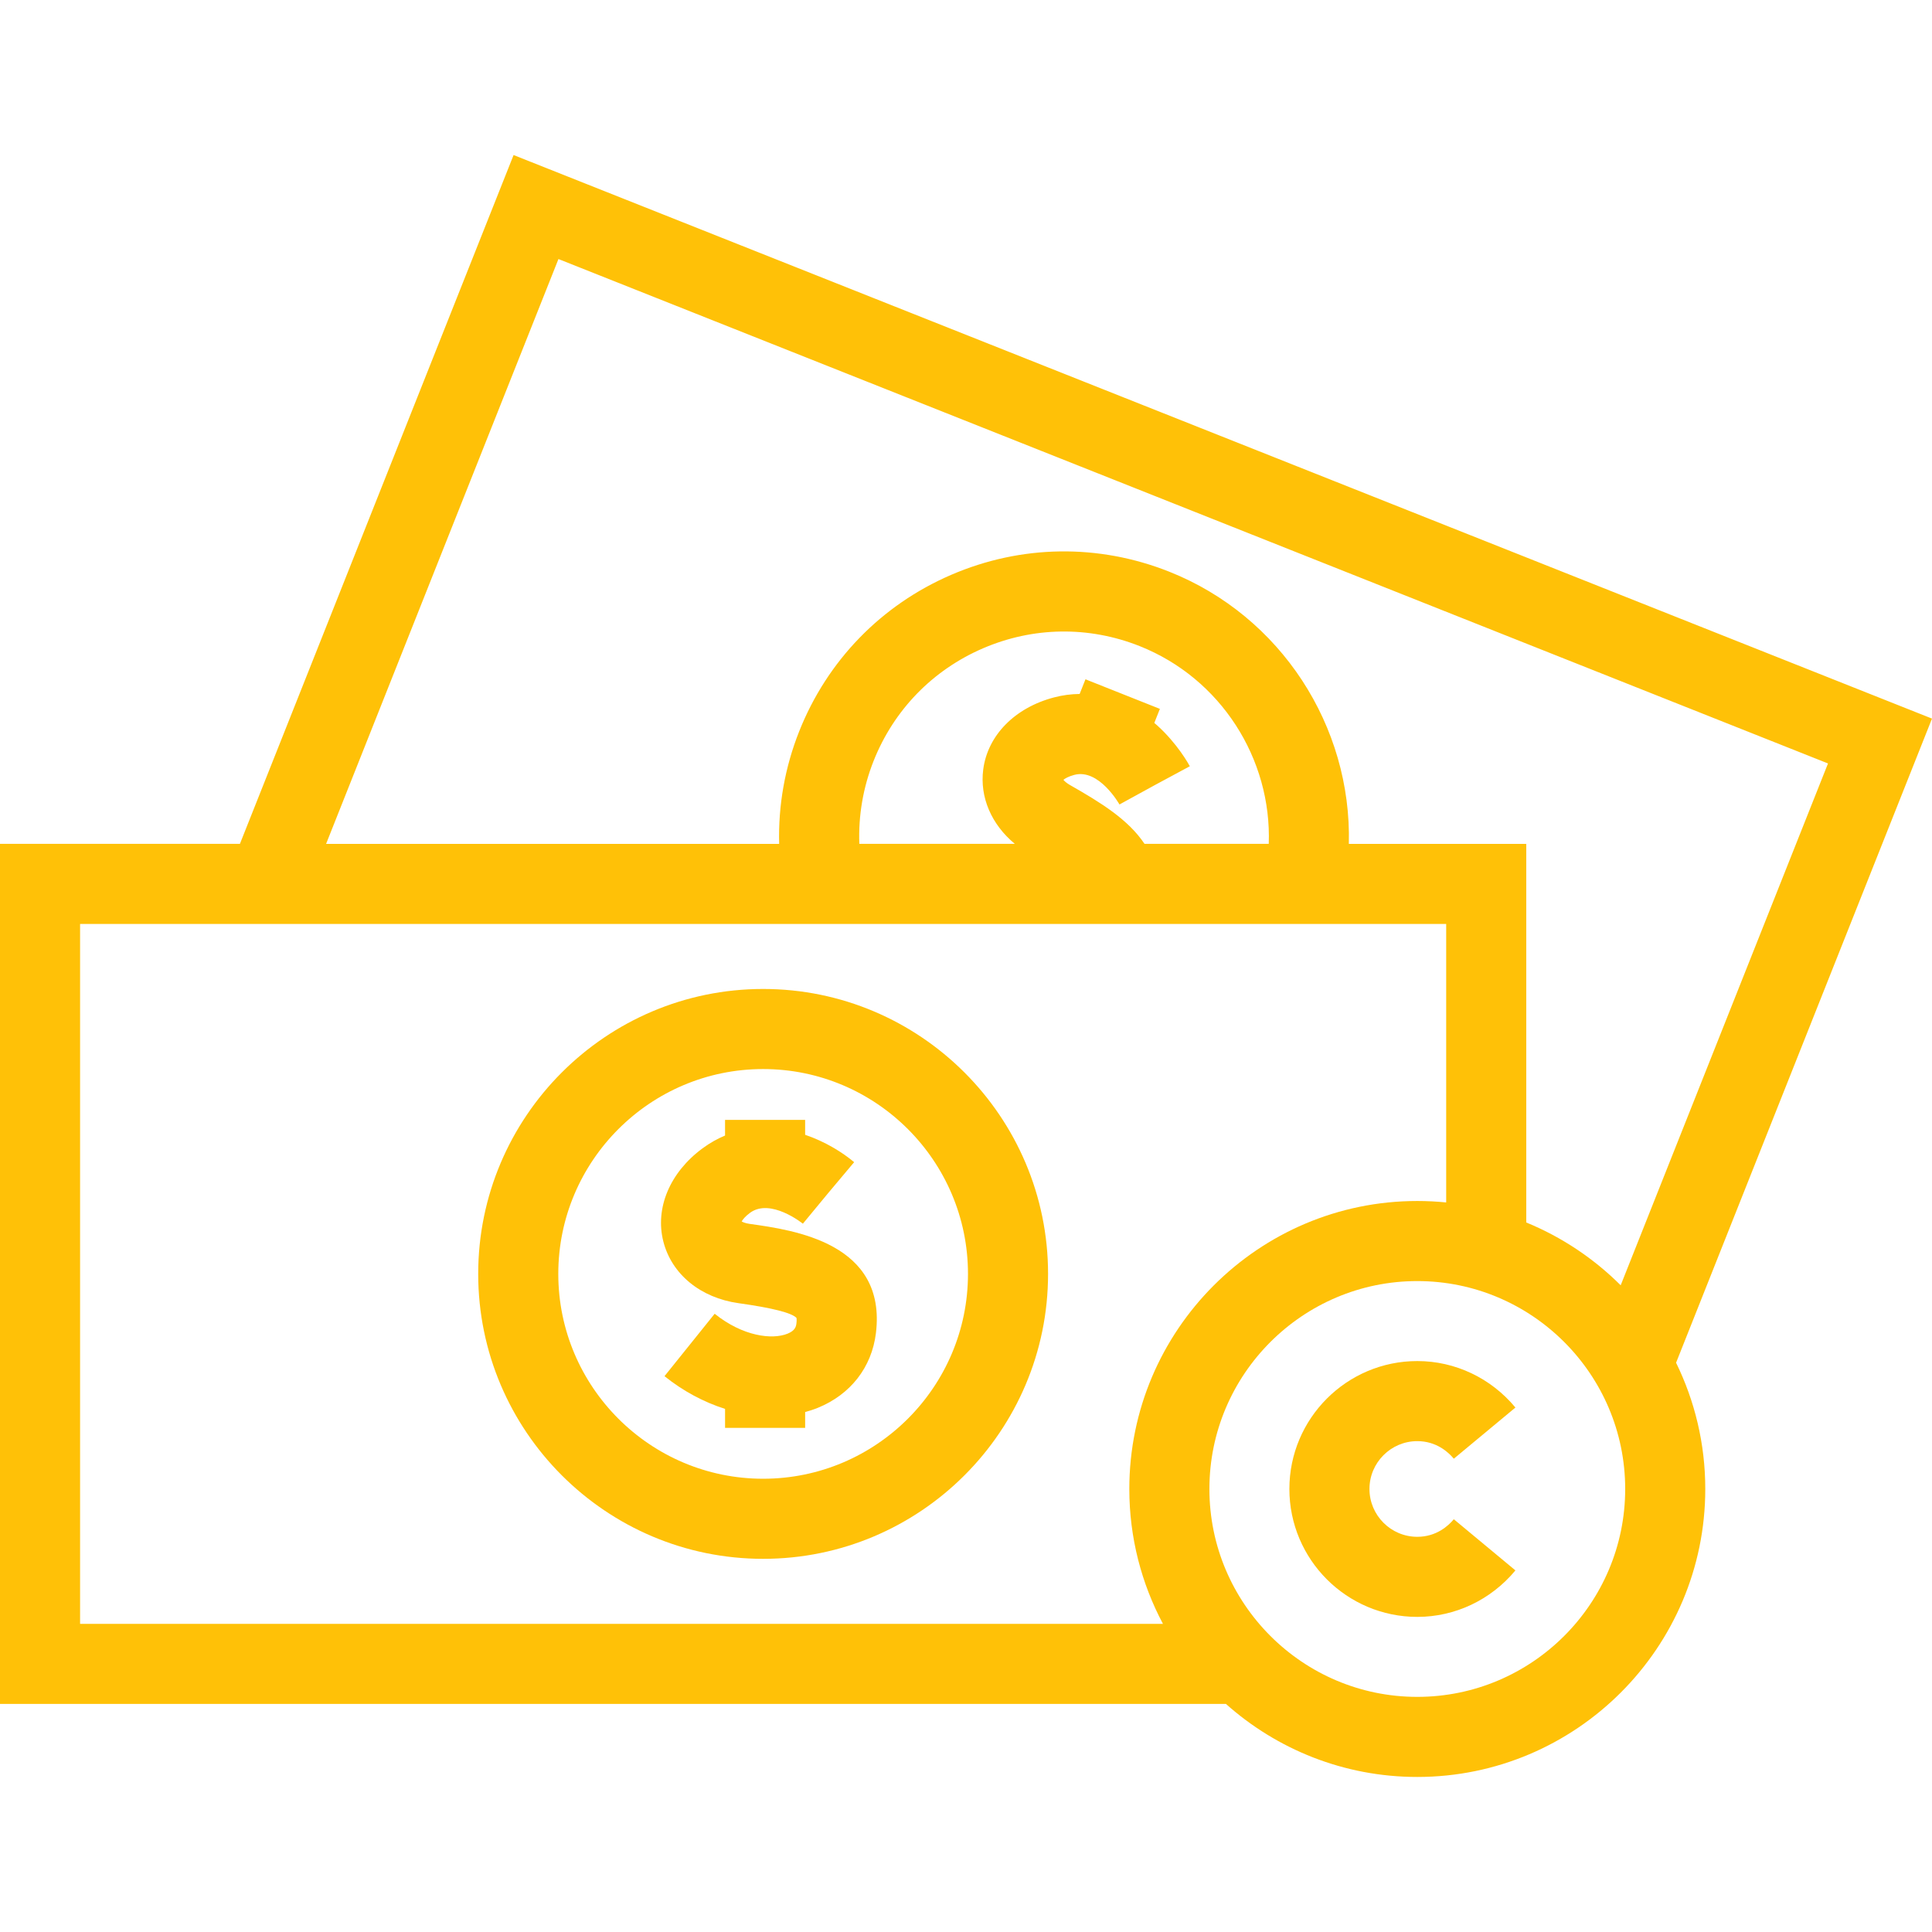 <?xml version="1.0" encoding="iso-8859-1"?>
<!-- Generator: Adobe Illustrator 19.1.0, SVG Export Plug-In . SVG Version: 6.00 Build 0)  -->
<svg version="1.1" id="Capa_1" xmlns="http://www.w3.org/2000/svg" xmlns:xlink="http://www.w3.org/1999/xlink" x="0px" y="0px"
	 viewBox="0 0 361.868 361.868" style="enable-background:new 0 0 361.868 361.868;" xml:space="preserve" fill="#ffc107">
<g>
	<g>
		<path d="M265.463,269.929c3.573,0,5.819,2.062,6.84,3.29l11.539-9.583c-4.595-5.534-11.294-8.707-18.379-8.707
			c-13.211,0-23.959,10.748-23.959,23.959s10.748,23.959,23.959,23.959c7.085,0,13.784-3.173,18.379-8.707l-11.539-9.583
			c-1.021,1.229-3.267,3.29-6.84,3.29c-4.94,0-8.959-4.019-8.959-8.959S260.522,269.929,265.463,269.929z"/>
		<path d="M140.413,229.235c-0.749-0.105-1.232-0.301-1.497-0.452c0.189-0.346,0.641-0.937,1.562-1.617
			c3.835-2.83,9.842,1.984,9.902,2.034l4.779-5.78l4.824-5.743c-2.188-1.837-5.419-3.847-9.18-5.128v-2.788h-15v2.927
			c-1.426,0.594-2.844,1.383-4.234,2.41c-6.103,4.504-8.91,11.182-7.327,17.427c1.556,6.133,6.954,10.565,14.089,11.564
			c6.329,0.887,9.979,1.815,10.852,2.76c0.022,0.111,0.063,0.425-0.012,1.037c-0.077,0.631-0.275,1.352-1.653,1.912
			c-2.887,1.174-8.392,0.504-13.66-3.729l-9.396,11.692c3.505,2.816,7.392,4.878,11.343,6.127v3.558h15v-2.969
			c0.805-0.22,1.597-0.472,2.363-0.783c6.142-2.497,10.112-7.596,10.893-13.989C166.12,232.838,148.757,230.405,140.413,229.235z"/>
		<path d="M142.937,185.236c-29.428,0-53.368,23.941-53.368,53.368s23.94,53.368,53.368,53.368s53.368-23.941,53.368-53.368
			S172.364,185.236,142.937,185.236z M142.937,276.972c-21.156,0-38.368-17.212-38.368-38.368s17.212-38.368,38.368-38.368
			s38.368,17.212,38.368,38.368S164.093,276.972,142.937,276.972z"/>
		<path d="M361.868,134.595L96.196,29.04l-51.26,129.017H0v161.094h229.62c9.537,8.499,22.094,13.677,35.843,13.677
			c29.742,0,53.939-24.197,53.939-53.94c0-8.476-1.971-16.499-5.47-23.643L361.868,134.595z M104.599,48.519l237.791,94.478
			l-38.833,97.741c-5.019-5.011-11.021-9.032-17.684-11.766v-70.913h-33.232c0.557-22.001-12.691-42.657-33.644-50.982
			c-13.25-5.263-27.754-5.052-40.842,0.593c-13.09,5.646-23.197,16.051-28.46,29.299c-2.687,6.76-3.946,13.921-3.758,21.09h-84.86
			L104.599,48.519z M214.373,158.057c-3.034-4.545-8.148-7.711-13.967-11.023c-0.657-0.375-1.034-0.735-1.225-0.973
			c0.305-0.251,0.941-0.634,2.048-0.926c4.617-1.219,8.414,5.478,8.451,5.545l6.575-3.605l6.604-3.556
			c-0.228-0.423-2.332-4.227-6.104-7.639c-0.182-0.164-0.367-0.315-0.551-0.473l1.046-2.634l-13.939-5.539l-1.091,2.745
			c-1.6,0.017-3.21,0.228-4.814,0.651c-7.335,1.933-12.41,7.102-13.244,13.49c-0.681,5.217,1.549,10.316,5.917,13.937h-29.125
			c-0.192-5.281,0.7-10.567,2.68-15.552c3.784-9.524,11.051-17.005,20.461-21.064c9.411-4.058,19.84-4.21,29.362-0.426
			c15.192,6.035,24.756,21.082,24.184,37.042L214.373,158.057L214.373,158.057z M15,173.057h255.873v52.163
			c-1.78-0.178-3.584-0.272-5.41-0.272c-29.742,0-53.939,24.197-53.939,53.94c0,9.124,2.285,17.721,6.301,25.263H15V173.057z
			 M265.463,317.828c-21.472,0-38.939-17.468-38.939-38.94s17.468-38.94,38.939-38.94s38.939,17.468,38.939,38.94
			S286.935,317.828,265.463,317.828z"/>
	</g>
	<g>
	</g>
	<g>
	</g>
	<g>
	</g>
	<g>
	</g>
	<g>
	</g>
	<g>
	</g>
	<g>
	</g>
	<g>
	</g>
	<g>
	</g>
	<g>
	</g>
	<g>
	</g>
	<g>
	</g>
	<g>
	</g>
	<g>
	</g>
	<g>
	</g>
</g>
<g>
</g>
<g>
</g>
<g>
</g>
<g>
</g>
<g>
</g>
<g>
</g>
<g>
</g>
<g>
</g>
<g>
</g>
<g>
</g>
<g>
</g>
<g>
</g>
<g>
</g>
<g>
</g>
<g>
</g>
</svg>

